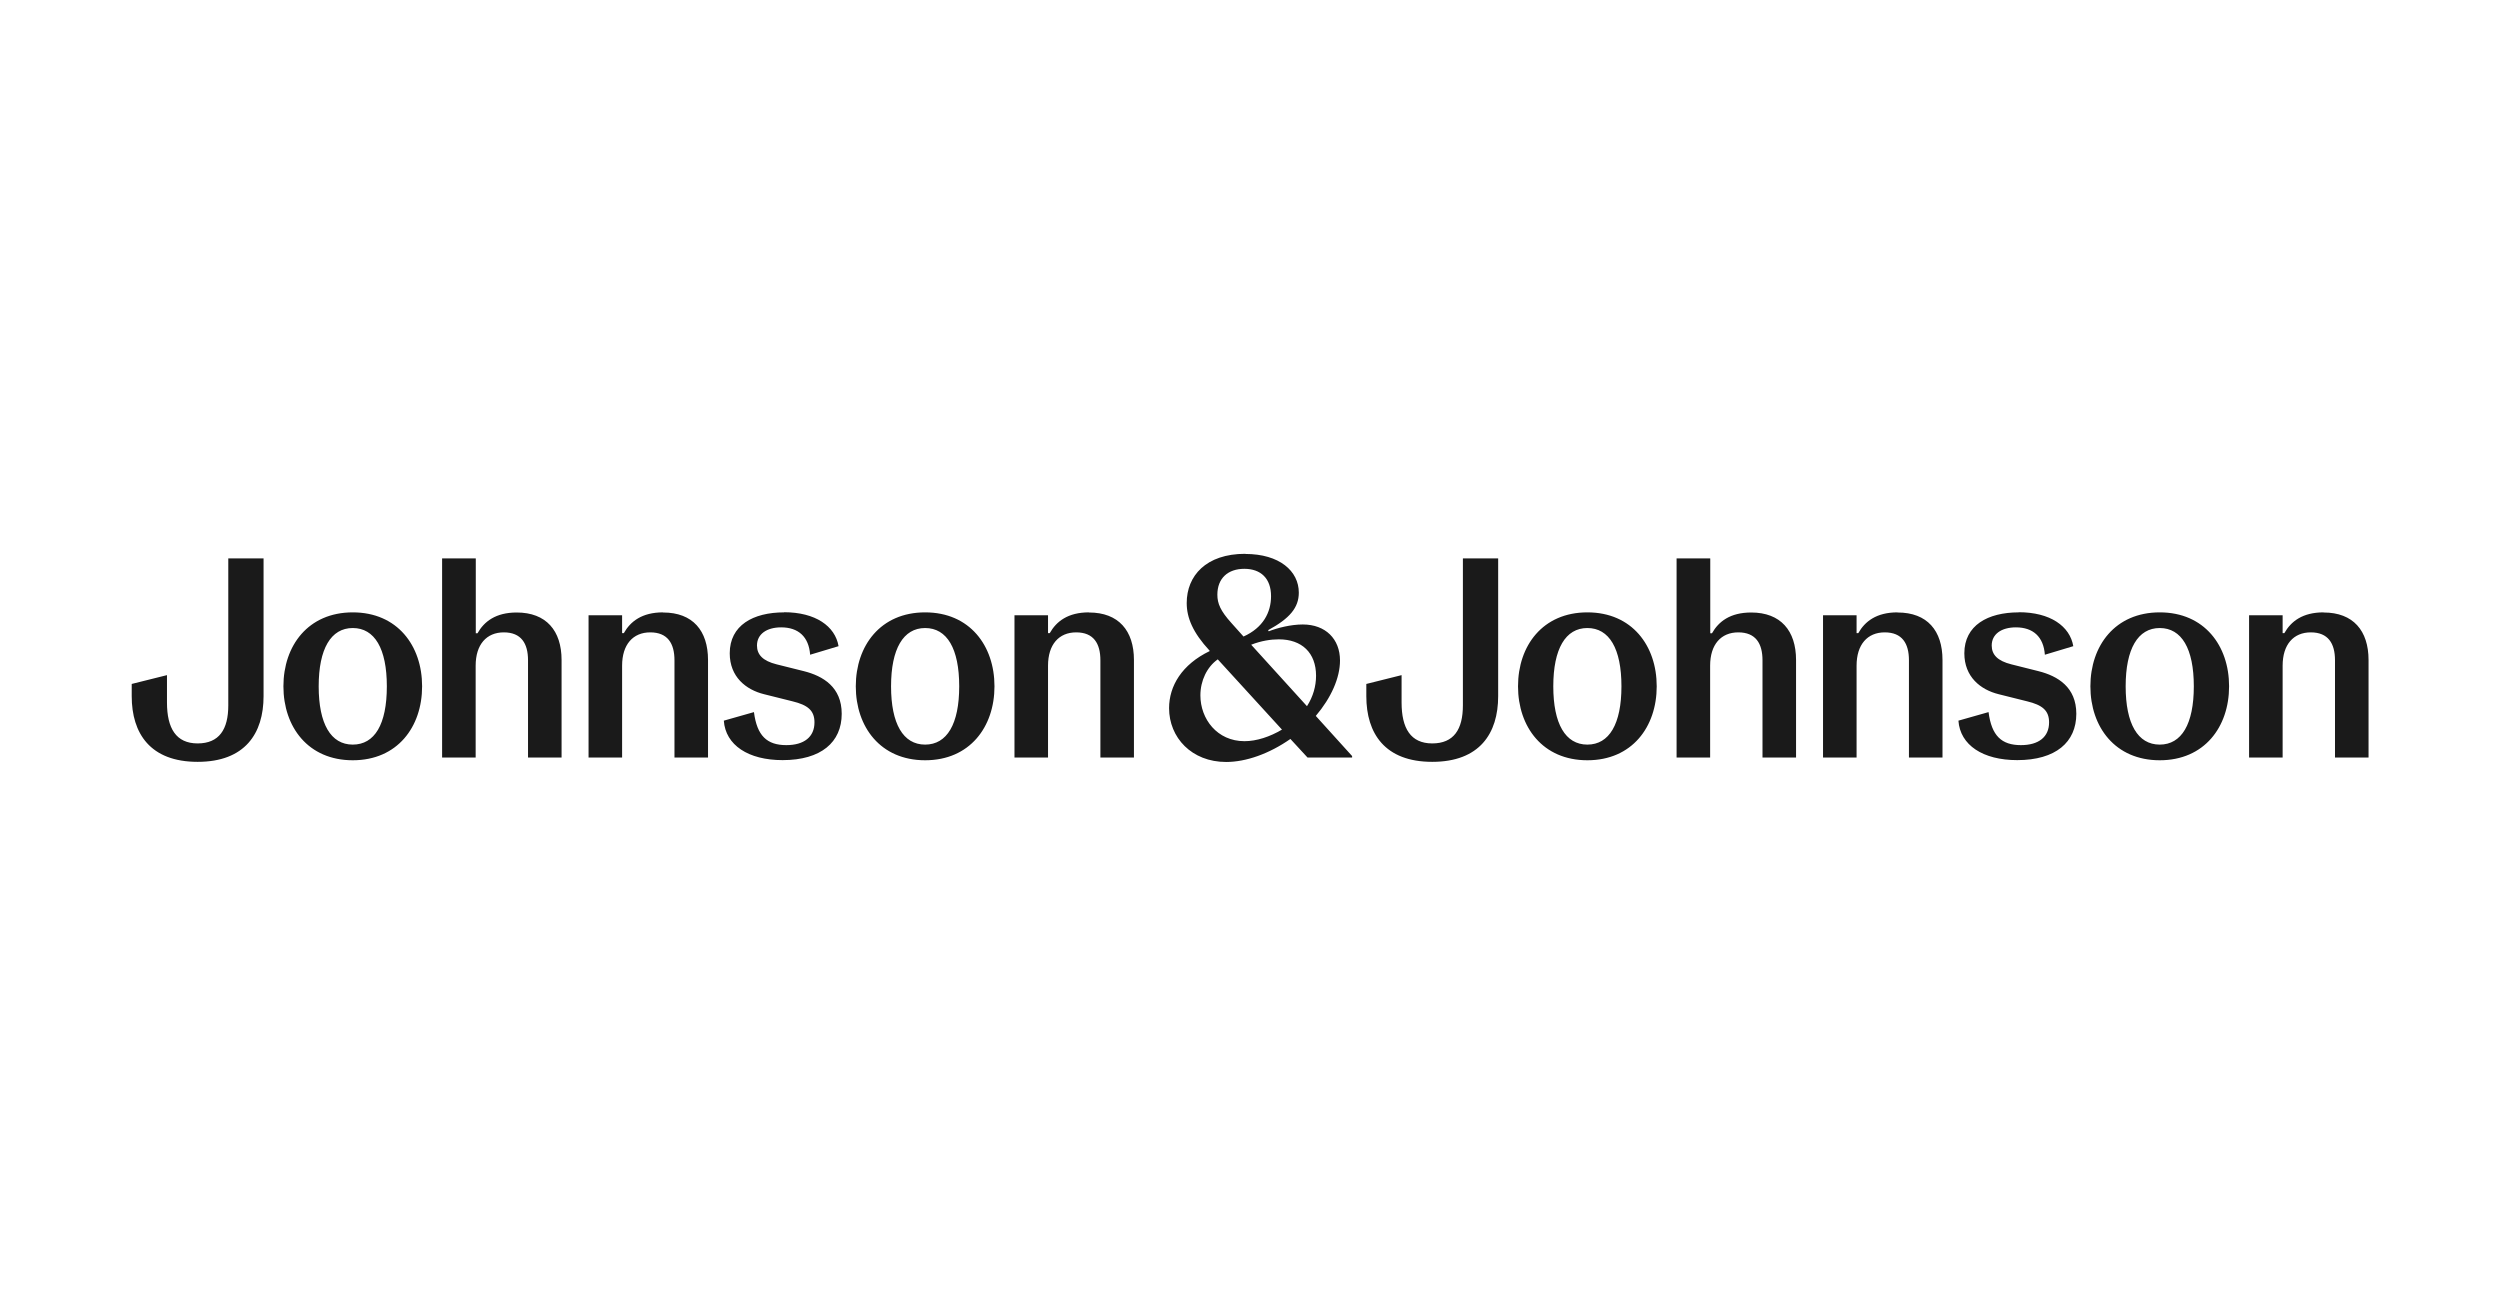<?xml version="1.0" encoding="UTF-8"?> <svg xmlns="http://www.w3.org/2000/svg" id="Layer_1" data-name="Layer 1" viewBox="0 0 190 100"><defs><style> .cls-1 { fill: #1a1a1a; } </style></defs><path class="cls-1" d="M26.81,56.59c-1.67,0-2.59-1.58-2.59-4.43s.93-4.43,2.59-4.43,2.59,1.56,2.59,4.43c0,2.9-.93,4.43-2.59,4.43ZM26.81,46.54c-3.39,0-5.27,2.53-5.27,5.62s1.88,5.62,5.27,5.62,5.27-2.53,5.27-5.62-1.88-5.62-5.27-5.62ZM50.39,46.54c-1.6,0-2.48.69-2.98,1.58h-.13v-1.36h-2.55v10.81h2.55v-6.98c0-1.6.82-2.53,2.14-2.53s1.84.84,1.84,2.12v7.39h2.55v-7.41c0-2.23-1.16-3.61-3.41-3.61ZM59.59,46.54c-2.36,0-4.13.99-4.13,3.11,0,1.79,1.23,2.77,2.61,3.11l2.16.54c1.15.28,1.67.69,1.67,1.6,0,1.1-.78,1.73-2.14,1.73-1.47,0-2.23-.71-2.46-2.51l-2.29.65c.13,1.86,1.86,3,4.47,3,2.92,0,4.49-1.36,4.49-3.52,0-2.03-1.41-2.87-2.87-3.24l-2.08-.52c-1.04-.26-1.49-.73-1.49-1.43,0-.86.73-1.38,1.84-1.38,1.3,0,2.1.71,2.2,2.08l2.16-.65c-.26-1.52-1.75-2.58-4.15-2.58ZM70.31,56.59c-1.67,0-2.59-1.58-2.59-4.43s.93-4.43,2.59-4.43,2.59,1.56,2.59,4.43-.93,4.43-2.59,4.43ZM70.31,46.54c-3.39,0-5.27,2.53-5.27,5.62s1.88,5.62,5.27,5.62,5.27-2.53,5.27-5.62-1.88-5.62-5.27-5.62ZM82.76,46.54c-1.6,0-2.48.69-2.98,1.58h-.13v-1.36h-2.55v10.81h2.55v-6.98c0-1.6.82-2.53,2.14-2.53s1.84.84,1.84,2.12v7.39h2.55v-7.41c0-2.23-1.17-3.61-3.41-3.61ZM120.64,56.59c-1.67,0-2.59-1.58-2.59-4.43s.93-4.43,2.59-4.43,2.59,1.56,2.59,4.43-.93,4.43-2.59,4.43ZM120.64,46.54c-3.39,0-5.27,2.53-5.27,5.62s1.88,5.62,5.27,5.62,5.27-2.53,5.27-5.62-1.88-5.62-5.27-5.62ZM144.21,46.54c-1.6,0-2.48.69-2.98,1.58h-.13v-1.36h-2.55v10.81h2.55v-6.98c0-1.6.82-2.53,2.14-2.53s1.84.84,1.84,2.12v7.39h2.55v-7.41c0-2.23-1.16-3.61-3.41-3.61ZM153.42,46.54c-2.35,0-4.13.99-4.13,3.11,0,1.79,1.23,2.77,2.61,3.11l2.16.54c1.15.28,1.67.69,1.67,1.6,0,1.1-.78,1.73-2.14,1.73-1.47,0-2.23-.71-2.46-2.51l-2.29.65c.13,1.86,1.86,3,4.47,3,2.92,0,4.49-1.36,4.49-3.52,0-2.03-1.41-2.87-2.87-3.24l-2.07-.52c-1.04-.26-1.49-.73-1.49-1.43,0-.86.73-1.38,1.84-1.38,1.3,0,2.1.71,2.2,2.08l2.16-.65c-.26-1.52-1.75-2.58-4.15-2.58ZM164.14,56.59c-1.67,0-2.59-1.58-2.59-4.43s.93-4.43,2.59-4.43,2.59,1.56,2.59,4.43-.93,4.43-2.59,4.43ZM164.14,46.54c-3.39,0-5.27,2.53-5.27,5.62s1.88,5.62,5.27,5.62,5.27-2.53,5.27-5.62-1.88-5.62-5.27-5.62ZM176.59,46.54c-1.6,0-2.48.69-2.98,1.58h-.13v-1.36h-2.55v10.81h2.55v-6.98c0-1.6.82-2.53,2.14-2.53s1.84.84,1.84,2.12v7.39h2.55v-7.41c0-2.23-1.17-3.61-3.41-3.61ZM20.03,42.44h-2.68v11.17c0,1.82-.69,2.89-2.33,2.89s-2.33-1.15-2.33-3.11v-2.08l-2.68.67v.93c0,2.83,1.41,4.99,5.01,4.99s5.01-2.16,5.01-4.99v-10.48ZM36.15,42.44h-2.55v15.13h2.55v-6.98c0-1.6.82-2.53,2.14-2.53s1.84.84,1.84,2.12v7.39h2.55v-7.41c0-2.23-1.17-3.61-3.41-3.61-1.6,0-2.48.69-2.98,1.58h-.13v-5.68ZM113.86,42.44h-2.68v11.17c0,1.82-.69,2.89-2.33,2.89s-2.33-1.15-2.33-3.11v-2.08l-2.68.67v.93c0,2.83,1.41,4.99,5.01,4.99s5.01-2.16,5.01-4.99v-10.48ZM129.97,42.44h-2.55v15.13h2.55v-6.98c0-1.6.82-2.53,2.14-2.53s1.84.84,1.84,2.12v7.39h2.55v-7.41c0-2.23-1.17-3.61-3.41-3.61-1.6,0-2.48.69-2.98,1.58h-.13v-5.68ZM94.58,56.33c-2.08,0-3.35-1.69-3.35-3.48,0-1.12.5-2.16,1.32-2.74l4.88,5.34c-.91.54-1.92.88-2.85.88ZM99.33,53.67l-4.24-4.67c.76-.3,1.49-.41,2.1-.41,1.75,0,2.83,1.02,2.83,2.77,0,.78-.22,1.58-.69,2.31ZM94.51,48.38l-.93-1.04c-.82-.91-1.06-1.47-1.06-2.14,0-1.25.8-1.97,2.05-1.97s2.03.73,2.03,2.08c0,1.23-.6,2.4-2.1,3.07ZM94.64,42.09c-2.98,0-4.45,1.67-4.45,3.74,0,1.12.47,2.25,1.73,3.61l.02.04c-2.12,1.02-3.09,2.66-3.09,4.34,0,2.23,1.71,4.09,4.34,4.09,1.51,0,3.28-.63,4.88-1.75l1.3,1.41h3.39v-.11l-2.76-3.05c1.17-1.38,1.84-2.89,1.84-4.21,0-1.64-1.1-2.74-2.83-2.74-.91,0-1.92.26-2.59.52l-.04-.09c1.64-.89,2.33-1.71,2.33-2.85,0-1.64-1.47-2.94-4.07-2.94Z"></path></svg> 